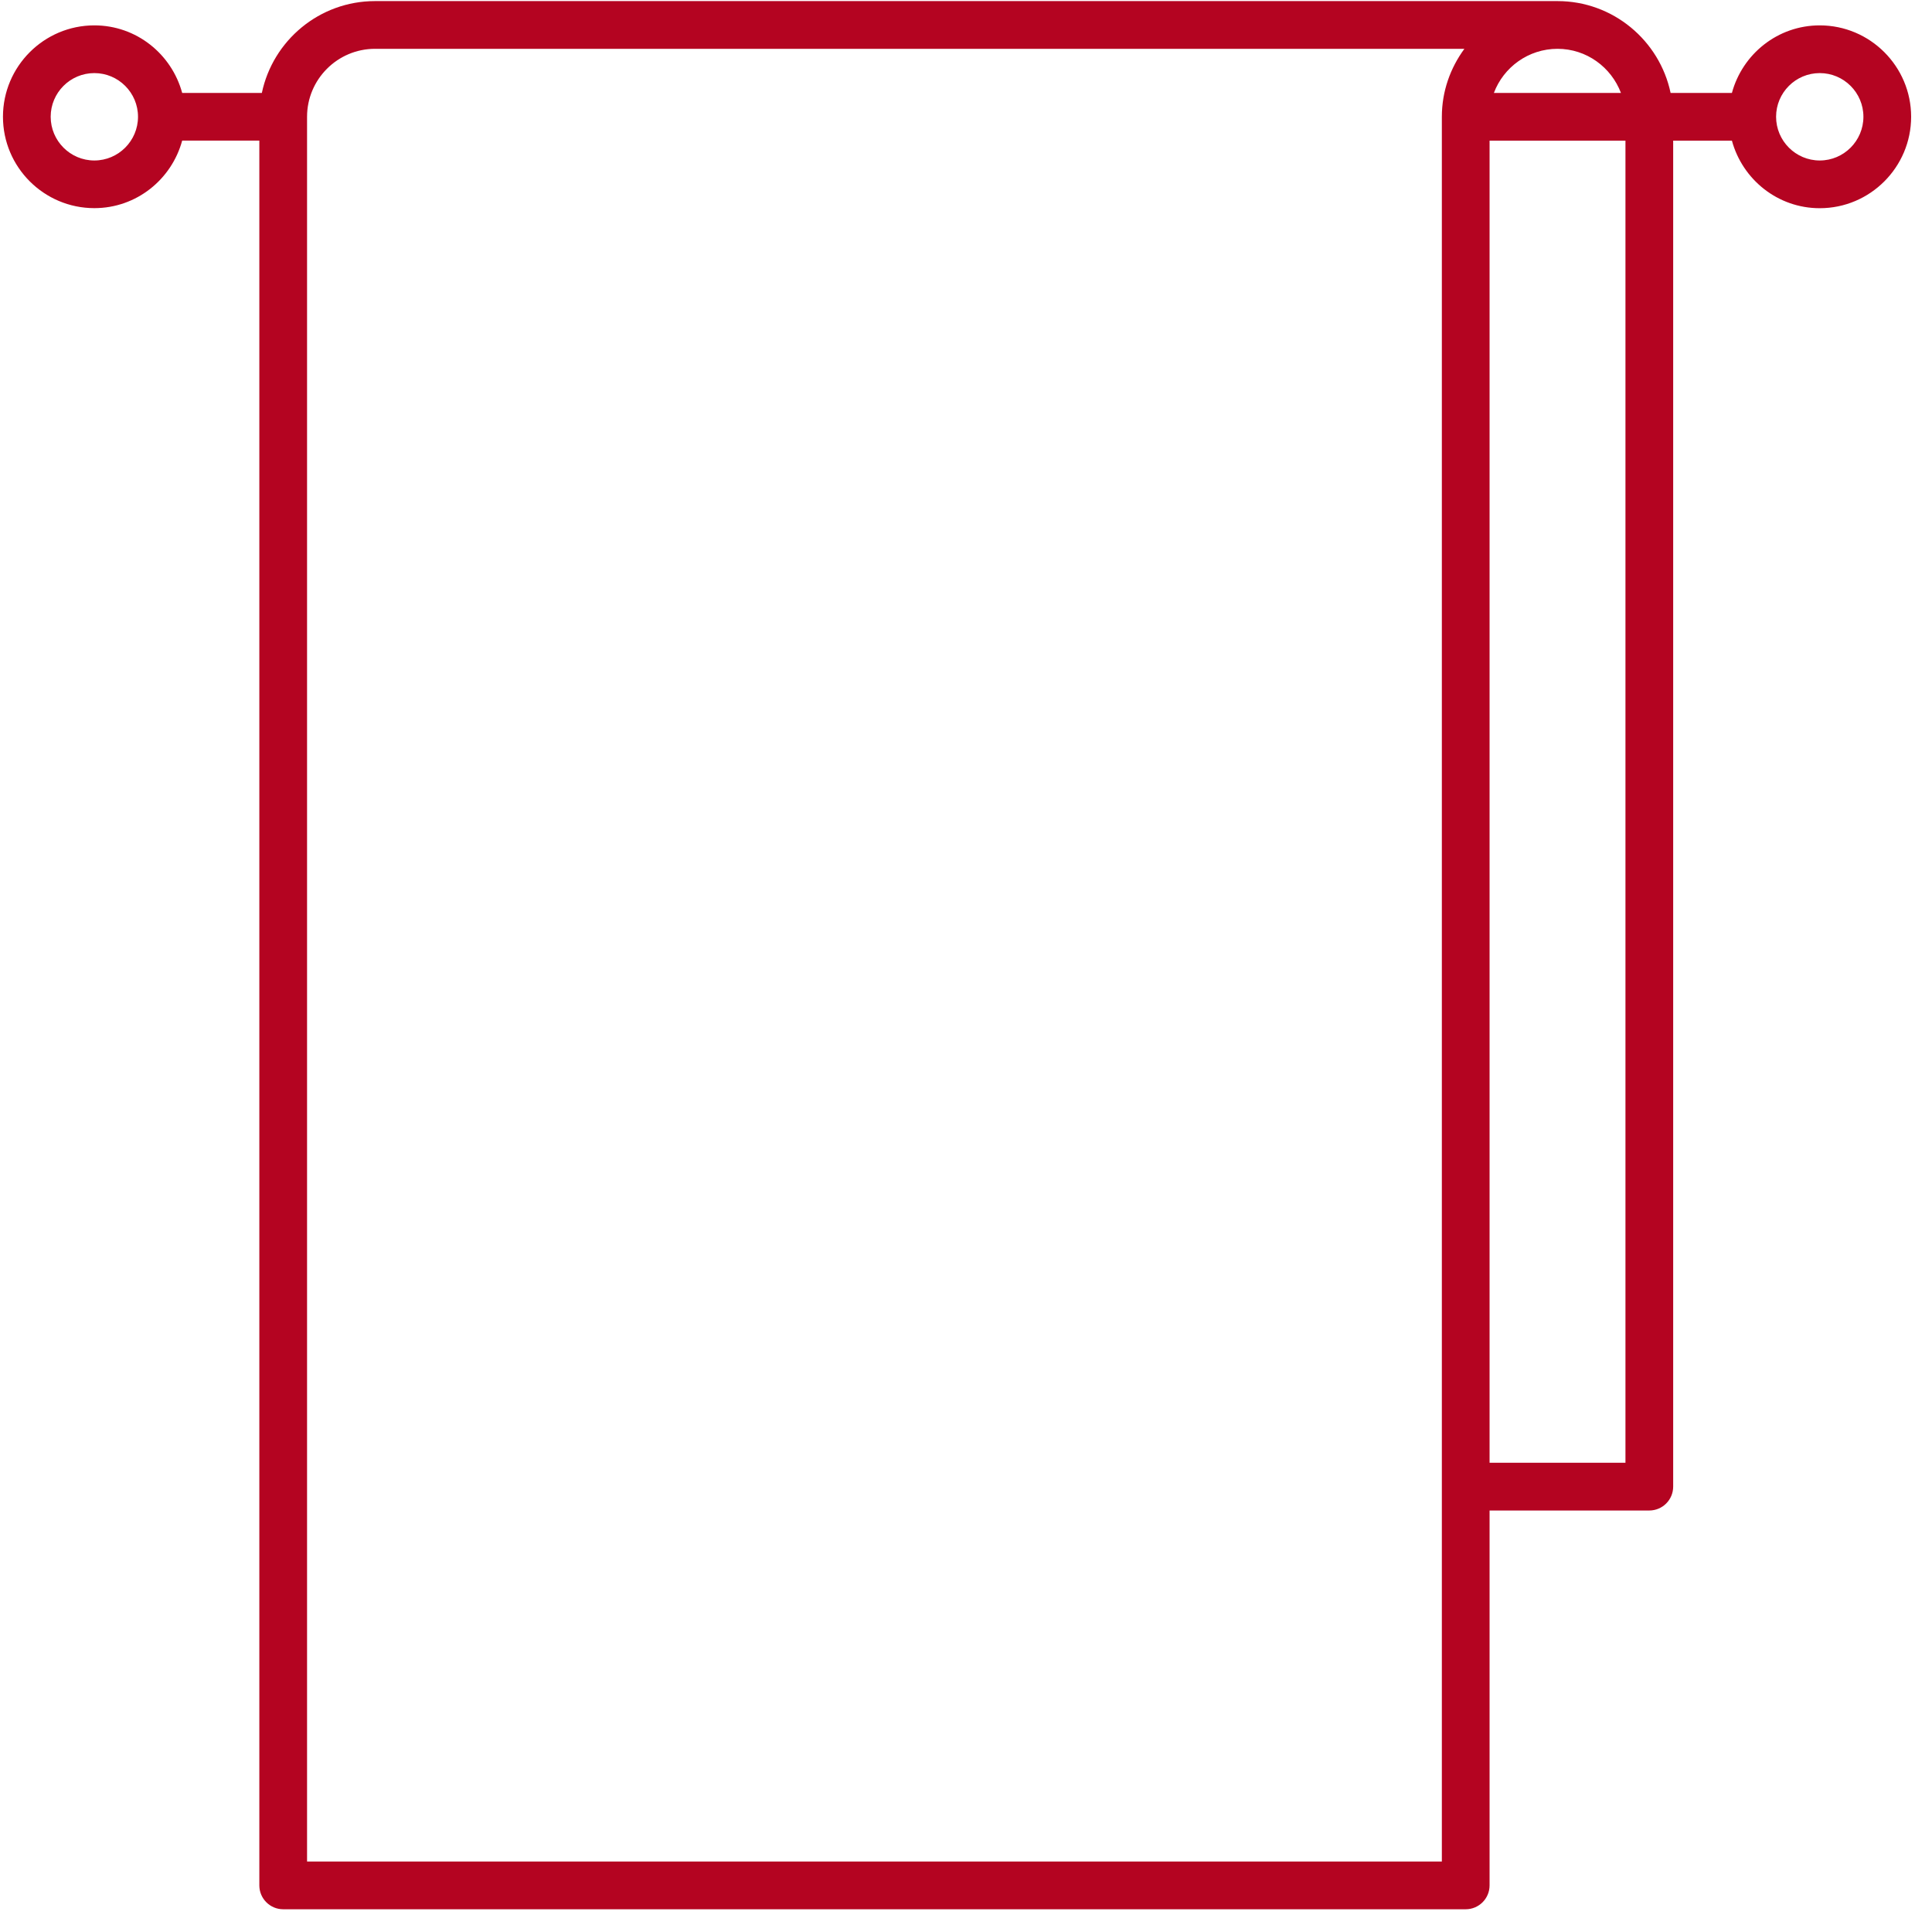 <?xml version="1.0" encoding="UTF-8"?>
<svg width="30px" height="30px" viewBox="0 0 30 30" version="1.1" xmlns="http://www.w3.org/2000/svg" xmlns:xlink="http://www.w3.org/1999/xlink">
    <title>icon_m10</title>
    <defs>
        <path d="M24.185,0.017 C25.048,0.017 25.77,0.63 25.941,1.443 L25.941,1.443 L26.893,1.443 C27.057,0.84 27.603,0.394 28.257,0.394 C29.039,0.394 29.676,1.031 29.676,1.813 C29.676,2.596 29.039,3.233 28.257,3.233 C27.603,3.233 27.057,2.786 26.893,2.184 L26.893,2.184 L25.981,2.184 L25.981,23.084 C25.981,23.289 25.815,23.455 25.61,23.455 L25.61,23.455 L23.13,23.455 L23.13,29.276 C23.13,29.481 22.964,29.647 22.759,29.647 L22.759,29.647 L4.398,29.647 C4.193,29.647 4.027,29.481 4.027,29.276 L4.027,29.276 L4.027,2.183 L2.829,2.183 C2.665,2.786 2.119,3.232 1.465,3.232 C0.683,3.232 0.046,2.596 0.046,1.813 C0.046,1.031 0.683,0.394 1.465,0.394 C2.119,0.394 2.665,0.84 2.829,1.443 L2.829,1.443 L4.066,1.443 C4.237,0.629 4.96,0.017 5.823,0.017 L5.823,0.017 Z M22.739,0.758 L5.823,0.758 C5.241,0.758 4.768,1.232 4.768,1.813 L4.768,1.813 L4.768,28.906 L22.389,28.906 L22.389,1.813 C22.389,1.418 22.521,1.055 22.739,0.758 L22.739,0.758 Z M25.24,2.184 L23.13,2.184 L23.13,22.714 L25.24,22.714 L25.24,2.184 Z M1.465,1.135 C1.091,1.135 0.787,1.439 0.787,1.813 C0.787,2.187 1.091,2.492 1.465,2.492 C1.839,2.492 2.143,2.187 2.143,1.813 C2.143,1.439 1.839,1.135 1.465,1.135 Z M28.257,1.135 C27.883,1.135 27.579,1.439 27.579,1.813 C27.579,2.187 27.883,2.492 28.257,2.492 C28.631,2.492 28.935,2.187 28.935,1.813 C28.935,1.439 28.631,1.135 28.257,1.135 Z M24.185,0.758 C23.734,0.758 23.347,1.043 23.197,1.443 L23.197,1.443 L25.17,1.443 C25.019,1.044 24.636,0.758 24.185,0.758 Z" id="path-1"></path>
    </defs>
    <g id="icon_m10" stroke="none" stroke-width="1" fill="none" fill-rule="evenodd">
        <g id="gym17">
            <mask id="mask-2" fill="white">
                <use xlink:href="#path-1"></use>
            </mask>
            <use id="Mask" fill="#B40421" fill-rule="nonzero" xlink:href="#path-1"></use>
        </g>
    </g>
</svg>